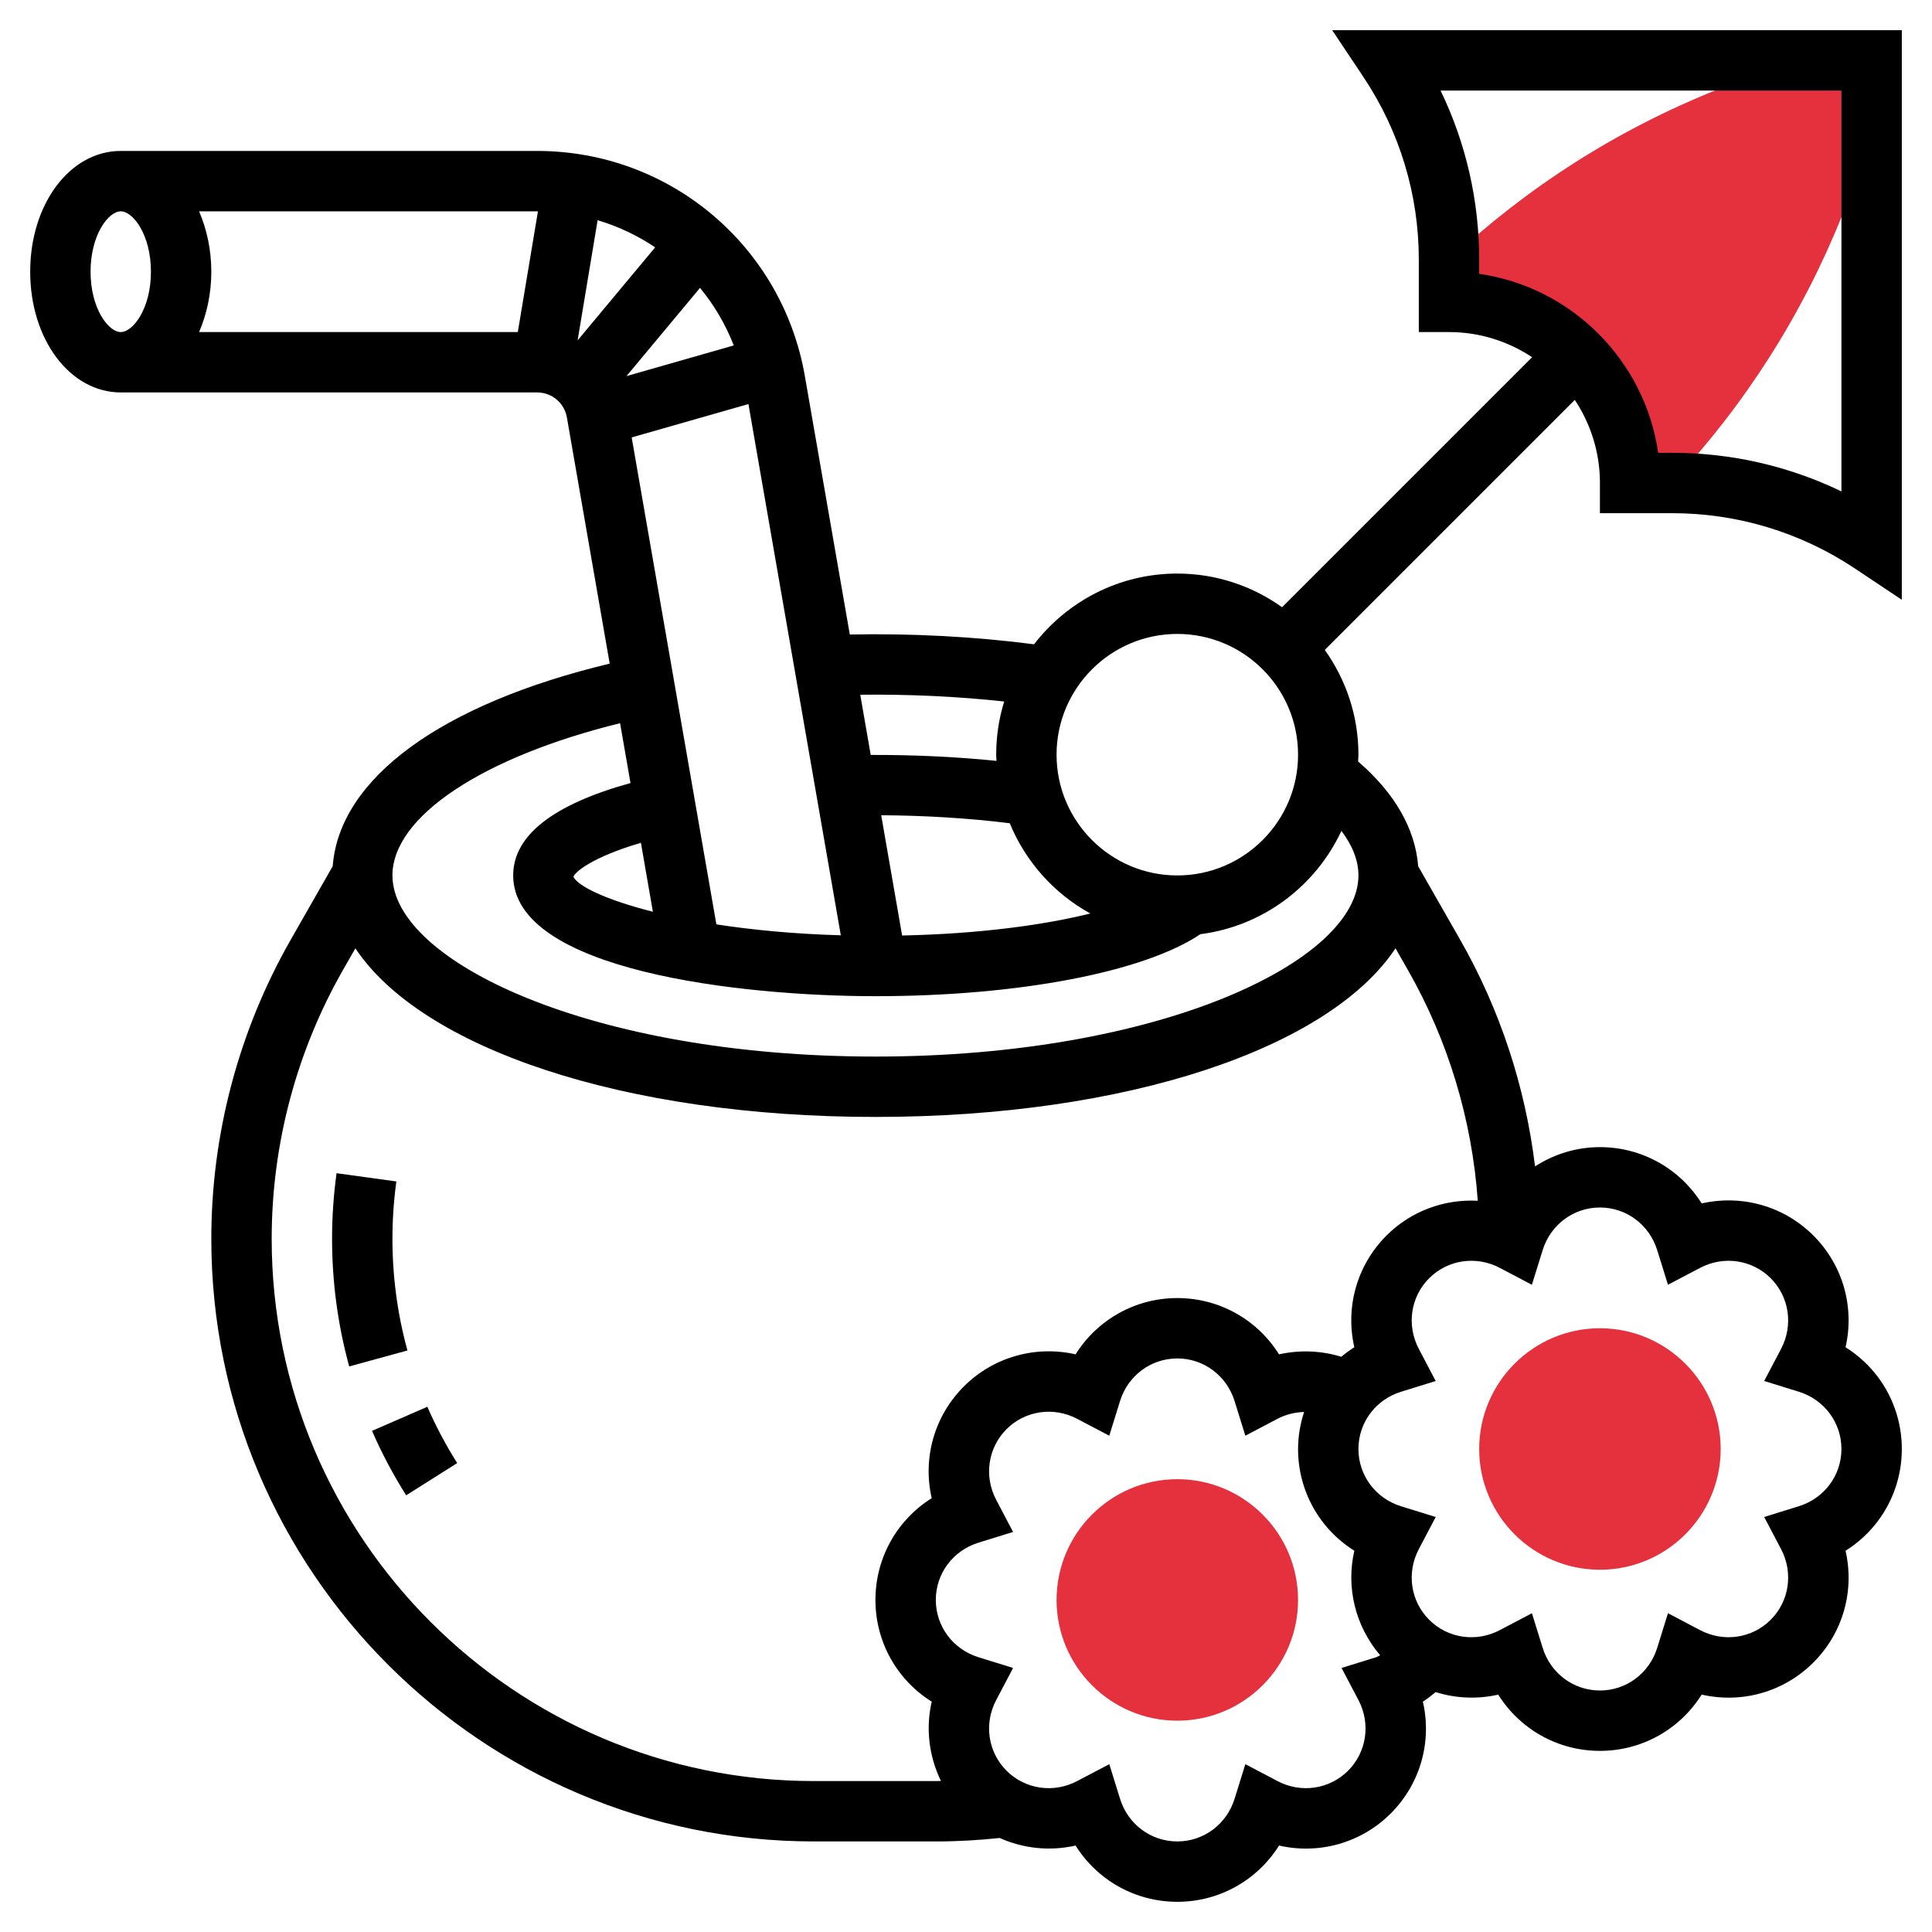 <svg id="_x33_0" enable-background="new 0 0 64 64" height="512" viewBox="0 0 64 64" width="512" xmlns="http://www.w3.org/2000/svg"><g><g><g><path d="m53 52c-2.206 0-4-1.794-4-4s1.794-4 4-4 4 1.794 4 4-1.794 4-4 4z" fill="#e5313e"/></g></g><g><g><path d="m39 57c-2.206 0-4-1.794-4-4s1.794-4 4-4 4 1.794 4 4-1.794 4-4 4z" fill="#e5313e"/></g></g><g><path d="m55.38 16c2.423-2.591 4.326-5.572 5.65-8.881l.97-2.426v-2.693h-2.692l-2.427.971c-3.308 1.323-6.288 3.226-8.881 5.65v1.379c3.314 0 6 2.686 6 6z" fill="#e5313e"/></g><g><path d="m55.395 17c2.16 0 4.252.634 6.051 1.832l1.554 1.036v-18.868h-18.869l1.037 1.555c1.199 1.798 1.832 3.889 1.832 6.05v2.395h1c1.017 0 1.963.309 2.753.833l-8.282 8.282c-.981-.699-2.177-1.115-3.471-1.115-1.932 0-3.648.921-4.746 2.343-1.973-.256-4.055-.365-6.103-.324l-1.489-8.562c-.752-4.32-4.481-7.457-8.868-7.457h-13.794c-1.682 0-3 1.757-3 4s1.318 4 3 4h13.794c.487 0 .902.349.985.828l1.418 8.155c-5.583 1.339-8.954 3.801-9.176 6.712l-1.391 2.436c-1.72 3.013-2.63 6.437-2.63 9.905 0 11.008 8.956 19.964 19.964 19.964h4.072c.691 0 1.389-.042 2.081-.114.784.352 1.665.443 2.513.25.717 1.144 1.973 1.864 3.37 1.864s2.652-.72 3.37-1.864c1.317.301 2.714-.076 3.701-1.064.988-.988 1.367-2.385 1.064-3.703.149-.094.287-.204.423-.316.666.208 1.379.242 2.072.084.717 1.143 1.973 1.863 3.37 1.863s2.652-.72 3.37-1.864c1.319.301 2.713-.076 3.701-1.064.988-.987 1.367-2.384 1.065-3.701 1.145-.718 1.864-1.974 1.864-3.371s-.719-2.653-1.864-3.37c.302-1.317-.077-2.714-1.065-3.701s-2.382-1.362-3.701-1.064c-.718-1.145-1.973-1.865-3.37-1.865-.787 0-1.524.235-2.15.638-.32-2.634-1.158-5.193-2.48-7.508l-1.391-2.434c-.096-1.238-.775-2.424-1.99-3.471.002-.075.011-.149.011-.225 0-1.294-.416-2.49-1.115-3.471l8.282-8.282c.524.791.833 1.736.833 2.753v1zm-16.395 4c2.206 0 4 1.794 4 4s-1.794 4-4 4-4-1.794-4-4 1.794-4 4-4zm-9.116 9.99-.693-3.984c1.462.008 2.923.099 4.258.265.524 1.275 1.472 2.331 2.67 2.99-1.56.385-3.674.674-6.235.729zm3.381-7.752c-.172.557-.265 1.149-.265 1.762 0 .069.008.136.01.205-1.334-.137-2.758-.201-4.166-.197l-.347-1.994c1.599-.019 3.212.055 4.768.224zm-5.412 7.745c-1.564-.045-2.941-.18-4.122-.362l-2.806-16.131 3.868-1.105zm-6.225-.78c-1.579-.399-2.5-.86-2.634-1.161.062-.158.621-.648 2.237-1.123zm-2.494-18.927.663-3.981c.684.203 1.325.508 1.906.899zm5.173.167-3.554 1.016 2.436-2.922c.466.563.845 1.206 1.118 1.906zm-6.487-4.442-.667 3.999h-10.558c.251-.587.405-1.262.405-2s-.154-1.413-.405-2h11.199c.009 0 .017.001.026.001zm-14.82 1.999c0-1.221.592-2 1-2s1 .779 1 2-.592 2-1 2-1-.779-1-2zm42 47.316c.412.783.273 1.724-.343 2.341-.617.617-1.558.755-2.339.343l-1.064-.56-.357 1.147c-.263.846-1.025 1.413-1.897 1.413-.873 0-1.635-.567-1.897-1.412l-.356-1.147-1.065.559c-.781.412-1.722.274-2.339-.343s-.755-1.557-.343-2.34l.56-1.064-1.148-.356c-.845-.262-1.412-1.024-1.412-1.897s.567-1.635 1.411-1.896l1.148-.356-.559-1.065c-.412-.782-.274-1.723.343-2.34s1.558-.754 2.339-.343l1.064.56.356-1.147c.263-.846 1.025-1.413 1.898-1.413.872 0 1.634.567 1.897 1.412l.357 1.148 1.064-.56c.278-.146.58-.217.882-.227-.126.389-.2.8-.2 1.227 0 1.397.719 2.653 1.864 3.37-.279 1.216.03 2.496.856 3.464-.046.018-.084.048-.131.063l-1.148.356zm8-16.316c.872 0 1.634.567 1.897 1.412l.357 1.147 1.064-.559c.782-.411 1.722-.273 2.339.343.616.617.755 1.557.343 2.341l-.559 1.063 1.148.356c.844.262 1.411 1.024 1.411 1.897s-.567 1.635-1.411 1.896l-1.148.356.559 1.064c.412.783.273 1.724-.343 2.341s-1.557.755-2.339.343l-1.064-.56-.357 1.147c-.263.846-1.025 1.413-1.897 1.413-.873 0-1.635-.567-1.897-1.412l-.356-1.147-1.065.559c-.782.412-1.722.274-2.339-.343s-.755-1.557-.343-2.34l.56-1.064-1.148-.356c-.845-.262-1.412-1.024-1.412-1.897s.567-1.635 1.411-1.896l1.148-.356-.559-1.065c-.412-.782-.274-1.723.343-2.34.617-.616 1.557-.754 2.339-.343l1.064.56.356-1.147c.263-.846 1.025-1.413 1.898-1.413zm-4.047-.223c-1.102-.059-2.204.333-3.024 1.152-.988.988-1.367 2.385-1.065 3.701-.152.095-.296.202-.432.315-.668-.205-1.378-.234-2.062-.08-.717-1.145-1.973-1.865-3.37-1.865s-2.653.72-3.37 1.864c-1.314-.299-2.712.077-3.701 1.064-.988.988-1.367 2.385-1.065 3.701-1.145.718-1.864 1.974-1.864 3.371s.719 2.653 1.864 3.37c-.204.89-.09 1.814.306 2.626-.045 0-.09.004-.134.004h-4.072c-9.905 0-17.964-8.059-17.964-17.964 0-3.12.818-6.202 2.367-8.913l.405-.709c2.197 3.307 8.876 5.586 17.228 5.586s15.031-2.279 17.228-5.586l.405.709c1.34 2.345 2.13 4.969 2.32 7.654zm-3.953-10.777c0 2.838-6.571 6-16 6s-16-3.162-16-6c0-1.949 2.99-3.923 7.541-5.043l.345 1.982c-2.573.714-3.886 1.74-3.886 3.061 0 3.157 7.543 4 12 4 4.747 0 8.901-.801 10.764-2.054 2.076-.265 3.82-1.594 4.672-3.422.329.436.564.935.564 1.476zm4-19.929v-.466c0-1.956-.438-3.864-1.279-5.605h13.279v13.279c-1.742-.841-3.65-1.279-5.605-1.279h-.466c-.44-3.062-2.868-5.489-5.929-5.929z"/><path d="m12.324 47.399c.321.738.702 1.456 1.131 2.135l1.69-1.068c-.375-.594-.708-1.221-.989-1.865z"/><path d="m13 41.036c0-.634.044-1.272.13-1.899l-1.981-.273c-.099.717-.149 1.448-.149 2.172 0 1.435.191 2.857.568 4.229l1.929-.529c-.33-1.201-.497-2.445-.497-3.7z"/></g></g></svg>